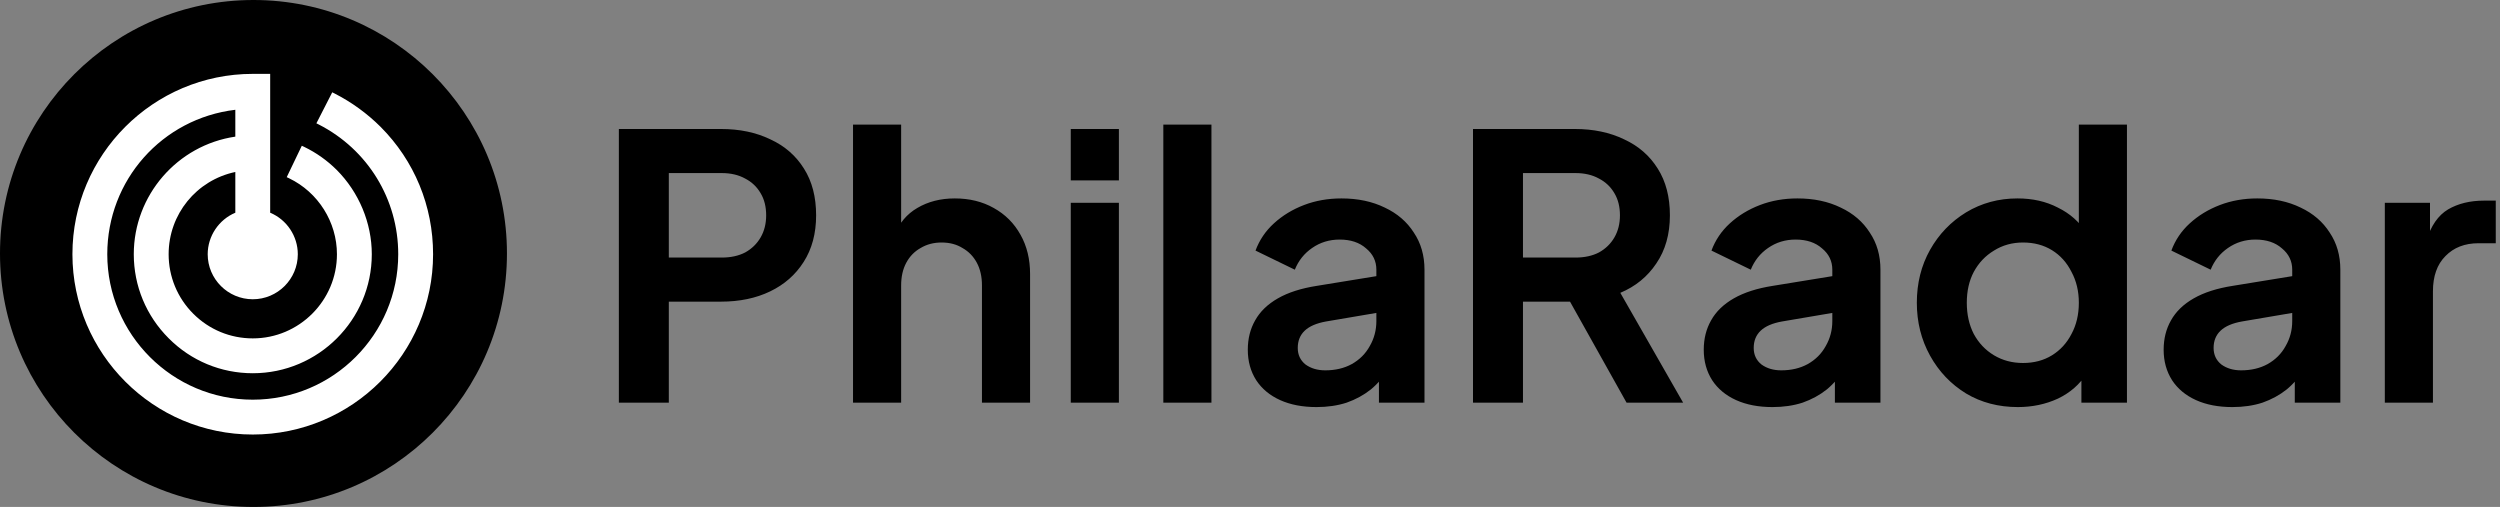 <svg width="1726" height="350" viewBox="0 0 1726 350" fill="none" xmlns="http://www.w3.org/2000/svg">
<rect x="0" y="0" width="1726" height="350" fill="#808080" stroke="none"/>
<circle cx="175" cy="175" r="175" fill="black"/>
<path d="M174.524 300C105.871 300 50.048 244.129 50 175.524C50 106.871 105.871 51 174.524 51H186.531V146.862C198.006 151.655 205.607 163.033 205.607 175.524C205.607 192.663 191.663 206.607 174.524 206.607C157.385 206.607 143.393 192.663 143.393 175.524C143.393 163.033 151.043 151.655 162.469 146.862V118.733C135.647 124.398 116.426 147.927 116.426 175.524C116.426 191.017 122.478 205.639 133.42 216.58C144.41 227.571 158.983 233.622 174.524 233.622C206.527 233.622 232.623 207.527 232.623 175.524C232.623 153.302 219.647 132.725 199.603 123.09L197.957 122.316L208.366 100.626L210.013 101.4C218.34 105.419 225.844 110.744 232.429 117.281C247.825 132.725 256.685 153.931 256.685 175.524C256.685 220.792 219.793 257.685 174.524 257.685C152.592 257.685 131.967 249.116 116.474 233.574C100.933 218.033 92.363 197.408 92.363 175.524C92.363 134.855 122.381 100.238 162.469 94.332V75.789C111.923 81.841 74.062 124.349 74.062 175.524C74.062 230.911 119.137 275.938 174.524 275.938C229.911 275.938 274.938 230.911 274.938 175.524C274.938 137.567 253.925 103.24 220.083 85.956L218.437 85.133L229.379 63.733L231.025 64.556C242.79 70.56 253.441 78.306 262.737 87.554C286.122 110.987 299 142.214 299 175.524C299 244.177 243.177 300 174.524 300Z" fill="url(#paint0_linear_113_25)"/>
<path d="M427.26 278V89.057H497.765C510.615 89.057 521.943 91.424 531.75 96.158C541.725 100.723 549.503 107.486 555.082 116.447C560.662 125.239 563.451 135.976 563.451 148.656C563.451 161.168 560.577 171.904 554.829 180.865C549.249 189.657 541.556 196.421 531.75 201.155C521.943 205.889 510.615 208.256 497.765 208.256H461.752V278H427.26ZM461.752 177.822H498.272C504.528 177.822 509.939 176.639 514.504 174.272C519.069 171.735 522.619 168.269 525.156 163.873C527.692 159.477 528.96 154.405 528.96 148.656C528.96 142.739 527.692 137.666 525.156 133.439C522.619 129.044 519.069 125.662 514.504 123.295C509.939 120.759 504.528 119.491 498.272 119.491H461.752V177.822ZM588.924 278V86.013H622.147V167.17L617.582 162.352C620.795 154.067 626.036 147.811 633.307 143.584C640.746 139.188 649.369 136.99 659.175 136.99C669.32 136.99 678.281 139.188 686.058 143.584C694.005 147.98 700.176 154.151 704.572 162.098C708.968 169.876 711.166 178.921 711.166 189.235V278H677.943V197.097C677.943 191.01 676.759 185.769 674.392 181.373C672.025 176.977 668.728 173.595 664.501 171.228C660.443 168.692 655.625 167.424 650.045 167.424C644.635 167.424 639.816 168.692 635.589 171.228C631.362 173.595 628.065 176.977 625.698 181.373C623.331 185.769 622.147 191.01 622.147 197.097V278H588.924ZM739.26 278V140.033H772.484V278H739.26ZM739.26 124.563V89.057H772.484V124.563H739.26ZM803.159 278V86.013H836.383V278H803.159ZM908.905 281.043C899.267 281.043 890.898 279.437 883.797 276.225C876.696 273.012 871.201 268.447 867.312 262.529C863.423 256.443 861.479 249.426 861.479 241.479C861.479 233.871 863.169 227.108 866.551 221.19C869.933 215.104 875.174 210.031 882.275 205.973C889.376 201.916 898.337 199.041 909.158 197.35L954.302 189.996V215.357L915.499 221.951C908.905 223.135 904.001 225.248 900.789 228.291C897.577 231.335 895.97 235.308 895.97 240.211C895.97 244.946 897.746 248.75 901.296 251.624C905.016 254.329 909.581 255.682 914.991 255.682C921.924 255.682 928.01 254.245 933.252 251.37C938.662 248.327 942.805 244.185 945.679 238.943C948.722 233.702 950.244 227.953 950.244 221.697V186.191C950.244 180.274 947.877 175.371 943.143 171.482C938.578 167.424 932.491 165.395 924.882 165.395C917.781 165.395 911.441 167.339 905.861 171.228C900.451 174.948 896.478 179.936 893.941 186.191L866.805 173.003C869.51 165.733 873.737 159.477 879.485 154.236C885.403 148.825 892.335 144.599 900.282 141.555C908.228 138.512 916.851 136.99 926.151 136.99C937.479 136.99 947.454 139.104 956.077 143.33C964.7 147.388 971.379 153.137 976.113 160.576C981.016 167.847 983.467 176.385 983.467 186.191V278H952.019V254.414L959.12 253.907C955.57 259.824 951.343 264.812 946.44 268.87C941.536 272.759 935.957 275.802 929.701 278C923.445 280.029 916.513 281.043 908.905 281.043ZM1016.96 278V89.057H1087.22C1100.07 89.057 1111.39 91.424 1121.2 96.158C1131.18 100.723 1138.95 107.486 1144.53 116.447C1150.11 125.239 1152.9 135.976 1152.9 148.656C1152.9 161.675 1149.77 172.75 1143.52 181.88C1137.43 191.01 1129.15 197.773 1118.66 202.169L1162.03 278H1122.98L1076.56 195.068L1098.88 208.256H1051.46V278H1016.96ZM1051.46 177.822H1087.72C1093.98 177.822 1099.39 176.639 1103.95 174.272C1108.52 171.735 1112.07 168.269 1114.61 163.873C1117.14 159.477 1118.41 154.405 1118.41 148.656C1118.41 142.739 1117.14 137.666 1114.61 133.439C1112.07 129.044 1108.52 125.662 1103.95 123.295C1099.39 120.759 1093.98 119.491 1087.72 119.491H1051.46V177.822ZM1223.69 281.043C1214.06 281.043 1205.69 279.437 1198.59 276.225C1191.49 273.012 1185.99 268.447 1182.1 262.529C1178.21 256.443 1176.27 249.426 1176.27 241.479C1176.27 233.871 1177.96 227.108 1181.34 221.19C1184.72 215.104 1189.96 210.031 1197.06 205.973C1204.17 201.916 1213.13 199.041 1223.95 197.35L1269.09 189.996V215.357L1230.29 221.951C1223.69 223.135 1218.79 225.248 1215.58 228.291C1212.37 231.335 1210.76 235.308 1210.76 240.211C1210.76 244.946 1212.54 248.75 1216.09 251.624C1219.81 254.329 1224.37 255.682 1229.78 255.682C1236.71 255.682 1242.8 254.245 1248.04 251.37C1253.45 248.327 1257.59 244.185 1260.47 238.943C1263.51 233.702 1265.03 227.953 1265.03 221.697V186.191C1265.03 180.274 1262.67 175.371 1257.93 171.482C1253.37 167.424 1247.28 165.395 1239.67 165.395C1232.57 165.395 1226.23 167.339 1220.65 171.228C1215.24 174.948 1211.27 179.936 1208.73 186.191L1181.59 173.003C1184.3 165.733 1188.53 159.477 1194.27 154.236C1200.19 148.825 1207.12 144.599 1215.07 141.555C1223.02 138.512 1231.64 136.99 1240.94 136.99C1252.27 136.99 1262.24 139.104 1270.87 143.33C1279.49 147.388 1286.17 153.137 1290.9 160.576C1295.81 167.847 1298.26 176.385 1298.26 186.191V278H1266.81V254.414L1273.91 253.907C1270.36 259.824 1266.13 264.812 1261.23 268.87C1256.33 272.759 1250.75 275.802 1244.49 278C1238.23 280.029 1231.3 281.043 1223.69 281.043ZM1393.13 281.043C1379.77 281.043 1367.85 277.915 1357.37 271.66C1346.89 265.235 1338.6 256.527 1332.51 245.537C1326.43 234.547 1323.38 222.374 1323.38 209.017C1323.38 195.491 1326.43 183.317 1332.51 172.496C1338.6 161.675 1346.89 153.052 1357.37 146.627C1368.02 140.203 1379.86 136.99 1392.88 136.99C1403.36 136.99 1412.66 139.104 1420.77 143.33C1429.06 147.388 1435.57 153.137 1440.3 160.576L1435.23 167.424V86.013H1468.45V278H1437V251.37L1440.55 257.964C1435.82 265.404 1429.23 271.152 1420.77 275.21C1412.32 279.099 1403.1 281.043 1393.13 281.043ZM1396.68 250.61C1404.29 250.61 1410.97 248.834 1416.72 245.284C1422.46 241.733 1426.94 236.83 1430.16 230.574C1433.54 224.318 1435.23 217.132 1435.23 209.017C1435.23 201.07 1433.54 193.969 1430.16 187.713C1426.94 181.288 1422.46 176.3 1416.72 172.75C1410.97 169.199 1404.29 167.424 1396.68 167.424C1389.24 167.424 1382.56 169.284 1376.64 173.003C1370.73 176.554 1366.08 181.457 1362.7 187.713C1359.48 193.8 1357.88 200.901 1357.88 209.017C1357.88 217.132 1359.48 224.318 1362.7 230.574C1366.08 236.83 1370.73 241.733 1376.64 245.284C1382.56 248.834 1389.24 250.61 1396.68 250.61ZM1541.21 281.043C1531.57 281.043 1523.2 279.437 1516.1 276.225C1509 273.012 1503.5 268.447 1499.62 262.529C1495.73 256.443 1493.78 249.426 1493.78 241.479C1493.78 233.871 1495.47 227.108 1498.85 221.19C1502.24 215.104 1507.48 210.031 1514.58 205.973C1521.68 201.916 1530.64 199.041 1541.46 197.35L1586.61 189.996V215.357L1547.8 221.951C1541.21 223.135 1536.3 225.248 1533.09 228.291C1529.88 231.335 1528.27 235.308 1528.27 240.211C1528.27 244.946 1530.05 248.75 1533.6 251.624C1537.32 254.329 1541.88 255.682 1547.29 255.682C1554.23 255.682 1560.31 254.245 1565.56 251.37C1570.97 248.327 1575.11 244.185 1577.98 238.943C1581.03 233.702 1582.55 227.953 1582.55 221.697V186.191C1582.55 180.274 1580.18 175.371 1575.45 171.482C1570.88 167.424 1564.79 165.395 1557.19 165.395C1550.08 165.395 1543.74 167.339 1538.16 171.228C1532.75 174.948 1528.78 179.936 1526.24 186.191L1499.11 173.003C1501.81 165.733 1506.04 159.477 1511.79 154.236C1517.71 148.825 1524.64 144.599 1532.59 141.555C1540.53 138.512 1549.15 136.99 1558.45 136.99C1569.78 136.99 1579.76 139.104 1588.38 143.33C1597 147.388 1603.68 153.137 1608.42 160.576C1613.32 167.847 1615.77 176.385 1615.77 186.191V278H1584.32V254.414L1591.42 253.907C1587.87 259.824 1583.65 264.812 1578.74 268.87C1573.84 272.759 1568.26 275.802 1562 278C1555.75 280.029 1548.82 281.043 1541.21 281.043ZM1646.48 278V140.033H1677.67V170.721L1675.14 166.156C1678.35 155.842 1683.34 148.656 1690.1 144.599C1697.03 140.541 1705.32 138.512 1714.95 138.512H1723.07V167.931H1711.15C1701.68 167.931 1694.07 170.89 1688.32 176.808C1682.58 182.556 1679.7 190.672 1679.7 201.155V278H1646.48Z" fill="black"/>
<defs>
<linearGradient id="paint0_linear_113_25" x1="273.09" y1="69.623" x2="83.474" y2="309.386" gradientUnits="userSpaceOnUse">
<stop stop-color="white"/>
<stop offset="1" stop-color="white"/>
</linearGradient>
</defs>
</svg>
